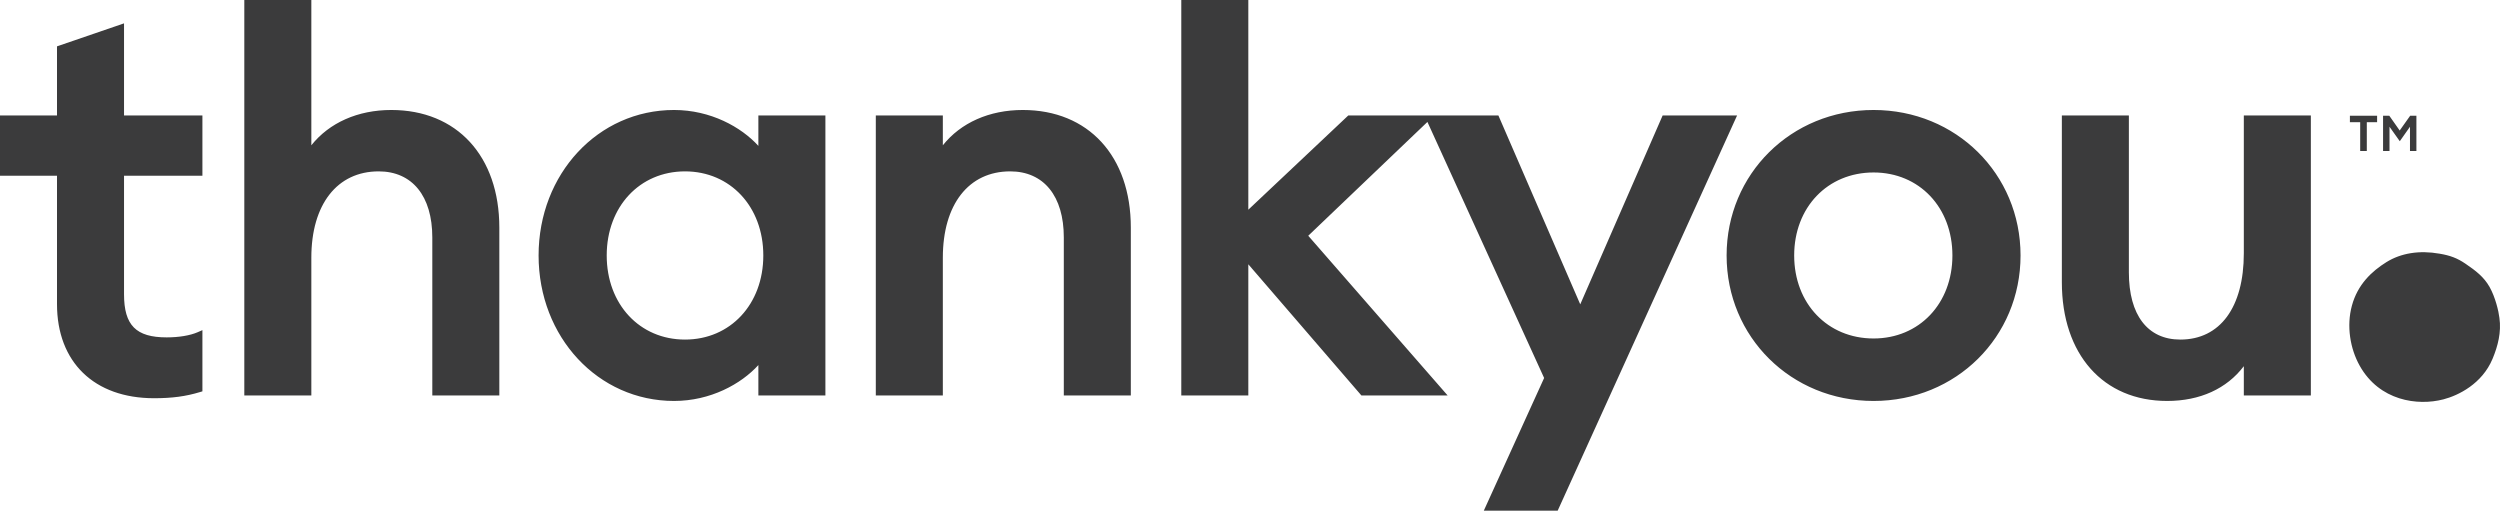 <svg xmlns="http://www.w3.org/2000/svg" width="235" height="48" viewBox="0 0 235 48">
  <path fill="#3b3b3c" fill-rule="evenodd" d="M234.945,29.88 C234.875,29.263 234.56,27.933 234.023,26.98 C233.486,26.028 232.727,25.453 231.769,24.799 C230.967,24.252 230.307,24.014 229.328,23.847 C227.417,23.51 225.696,23.786 224.318,24.643 C222.94,25.501 221.615,26.747 221.077,28.736 C220.561,30.64 220.908,32.768 221.813,34.38 C223.663,37.681 227.244,38.173 229.679,37.54 C231.094,37.173 233.317,36.079 234.299,33.731 C234.8,32.533 235.138,31.22 234.945,29.88 L234.945,29.88 Z M156.287,10.856 L148.543,28.608 L140.85,10.856 L134.813,10.856 L134.816,10.853 L126.74,10.853 L117.342,19.712 L117.342,0 L111.041,0 L111.041,37.176 L117.342,37.176 L117.342,24.843 L127.974,37.176 L136.08,37.176 L122.975,22.161 L134.178,11.462 L145.148,35.531 L139.479,48 L146.423,48 L163.285,10.856 L156.287,10.856 Z M210.919,23.809 C210.919,28.888 208.687,31.92 204.95,31.92 C201.877,31.92 200.114,29.619 200.114,25.607 L200.114,10.853 L193.814,10.853 L193.814,26.532 C193.814,33.31 197.699,37.69 203.713,37.69 C206.797,37.69 209.316,36.538 210.919,34.421 L210.919,37.176 L217.22,37.176 L217.22,10.853 L210.919,10.853 L210.919,23.809 Z M176.116,31.817 C171.792,31.817 168.653,28.536 168.653,24.014 C168.653,19.493 171.792,16.212 176.116,16.212 C180.41,16.212 183.527,19.493 183.527,24.014 C183.527,28.536 180.41,31.817 176.116,31.817 L176.116,31.817 Z M176.116,10.339 C168.369,10.339 162.301,16.346 162.301,24.014 C162.301,31.683 168.369,37.69 176.116,37.69 C183.863,37.69 189.931,31.683 189.931,24.014 C189.931,16.346 183.863,10.339 176.116,10.339 L176.116,10.339 Z M96.141,10.339 C92.997,10.339 90.316,11.536 88.627,13.657 L88.627,10.853 L82.326,10.853 L82.326,37.176 L88.627,37.176 L88.627,24.22 C88.627,19.217 91.052,16.109 94.956,16.109 C98.113,16.109 99.998,18.43 99.998,22.319 L99.998,37.176 L106.298,37.176 L106.298,21.394 C106.298,14.678 102.311,10.339 96.141,10.339 L96.141,10.339 Z M64.391,31.92 C60.126,31.92 57.031,28.595 57.031,24.014 C57.031,19.434 60.126,16.109 64.391,16.109 C68.655,16.109 71.751,19.434 71.751,24.014 C71.751,28.595 68.655,31.92 64.391,31.92 L64.391,31.92 Z M71.287,13.713 C69.674,11.938 66.792,10.339 63.36,10.339 C56.22,10.339 50.627,16.346 50.627,24.014 C50.627,31.683 56.22,37.69 63.36,37.69 C66.792,37.69 69.674,36.091 71.287,34.316 L71.287,37.176 L77.588,37.176 L77.588,10.853 L71.287,10.853 L71.287,13.713 Z M36.78,10.339 C33.637,10.339 30.955,11.536 29.266,13.657 L29.266,0 L22.965,0 L22.965,37.176 L29.266,37.176 L29.266,24.22 C29.266,19.217 31.691,16.109 35.595,16.109 C38.752,16.109 40.637,18.43 40.637,22.319 L40.637,37.176 L46.937,37.176 L46.937,21.394 C46.937,14.678 42.95,10.339 36.78,10.339 L36.78,10.339 Z M11.659,2.195 L5.358,4.357 L5.358,10.853 L0,10.853 L0,16.52 L5.358,16.52 L5.358,28.587 C5.358,34.044 8.855,37.433 14.485,37.433 C16.174,37.433 17.466,37.26 18.802,36.854 L19.027,36.786 L19.027,31.033 L18.583,31.227 C17.873,31.537 16.812,31.714 15.67,31.714 C12.784,31.714 11.659,30.578 11.659,27.663 L11.659,16.52 L19.027,16.52 L19.027,10.853 L11.659,10.853 L11.659,2.195 Z M224.613,11.914 L225.58,13.275 L226.538,11.914 L226.538,14.197 L227.142,14.197 L227.142,10.881 L226.555,10.881 L225.571,12.268 L224.595,10.881 L224.008,10.881 L224.008,14.197 L224.613,14.197 L224.613,11.914 Z M221.858,14.197 L222.48,14.197 L222.48,11.484 L223.447,11.484 L223.447,10.881 L220.891,10.881 L220.891,11.484 L221.858,11.484 L221.858,14.197 Z"/>
</svg>
